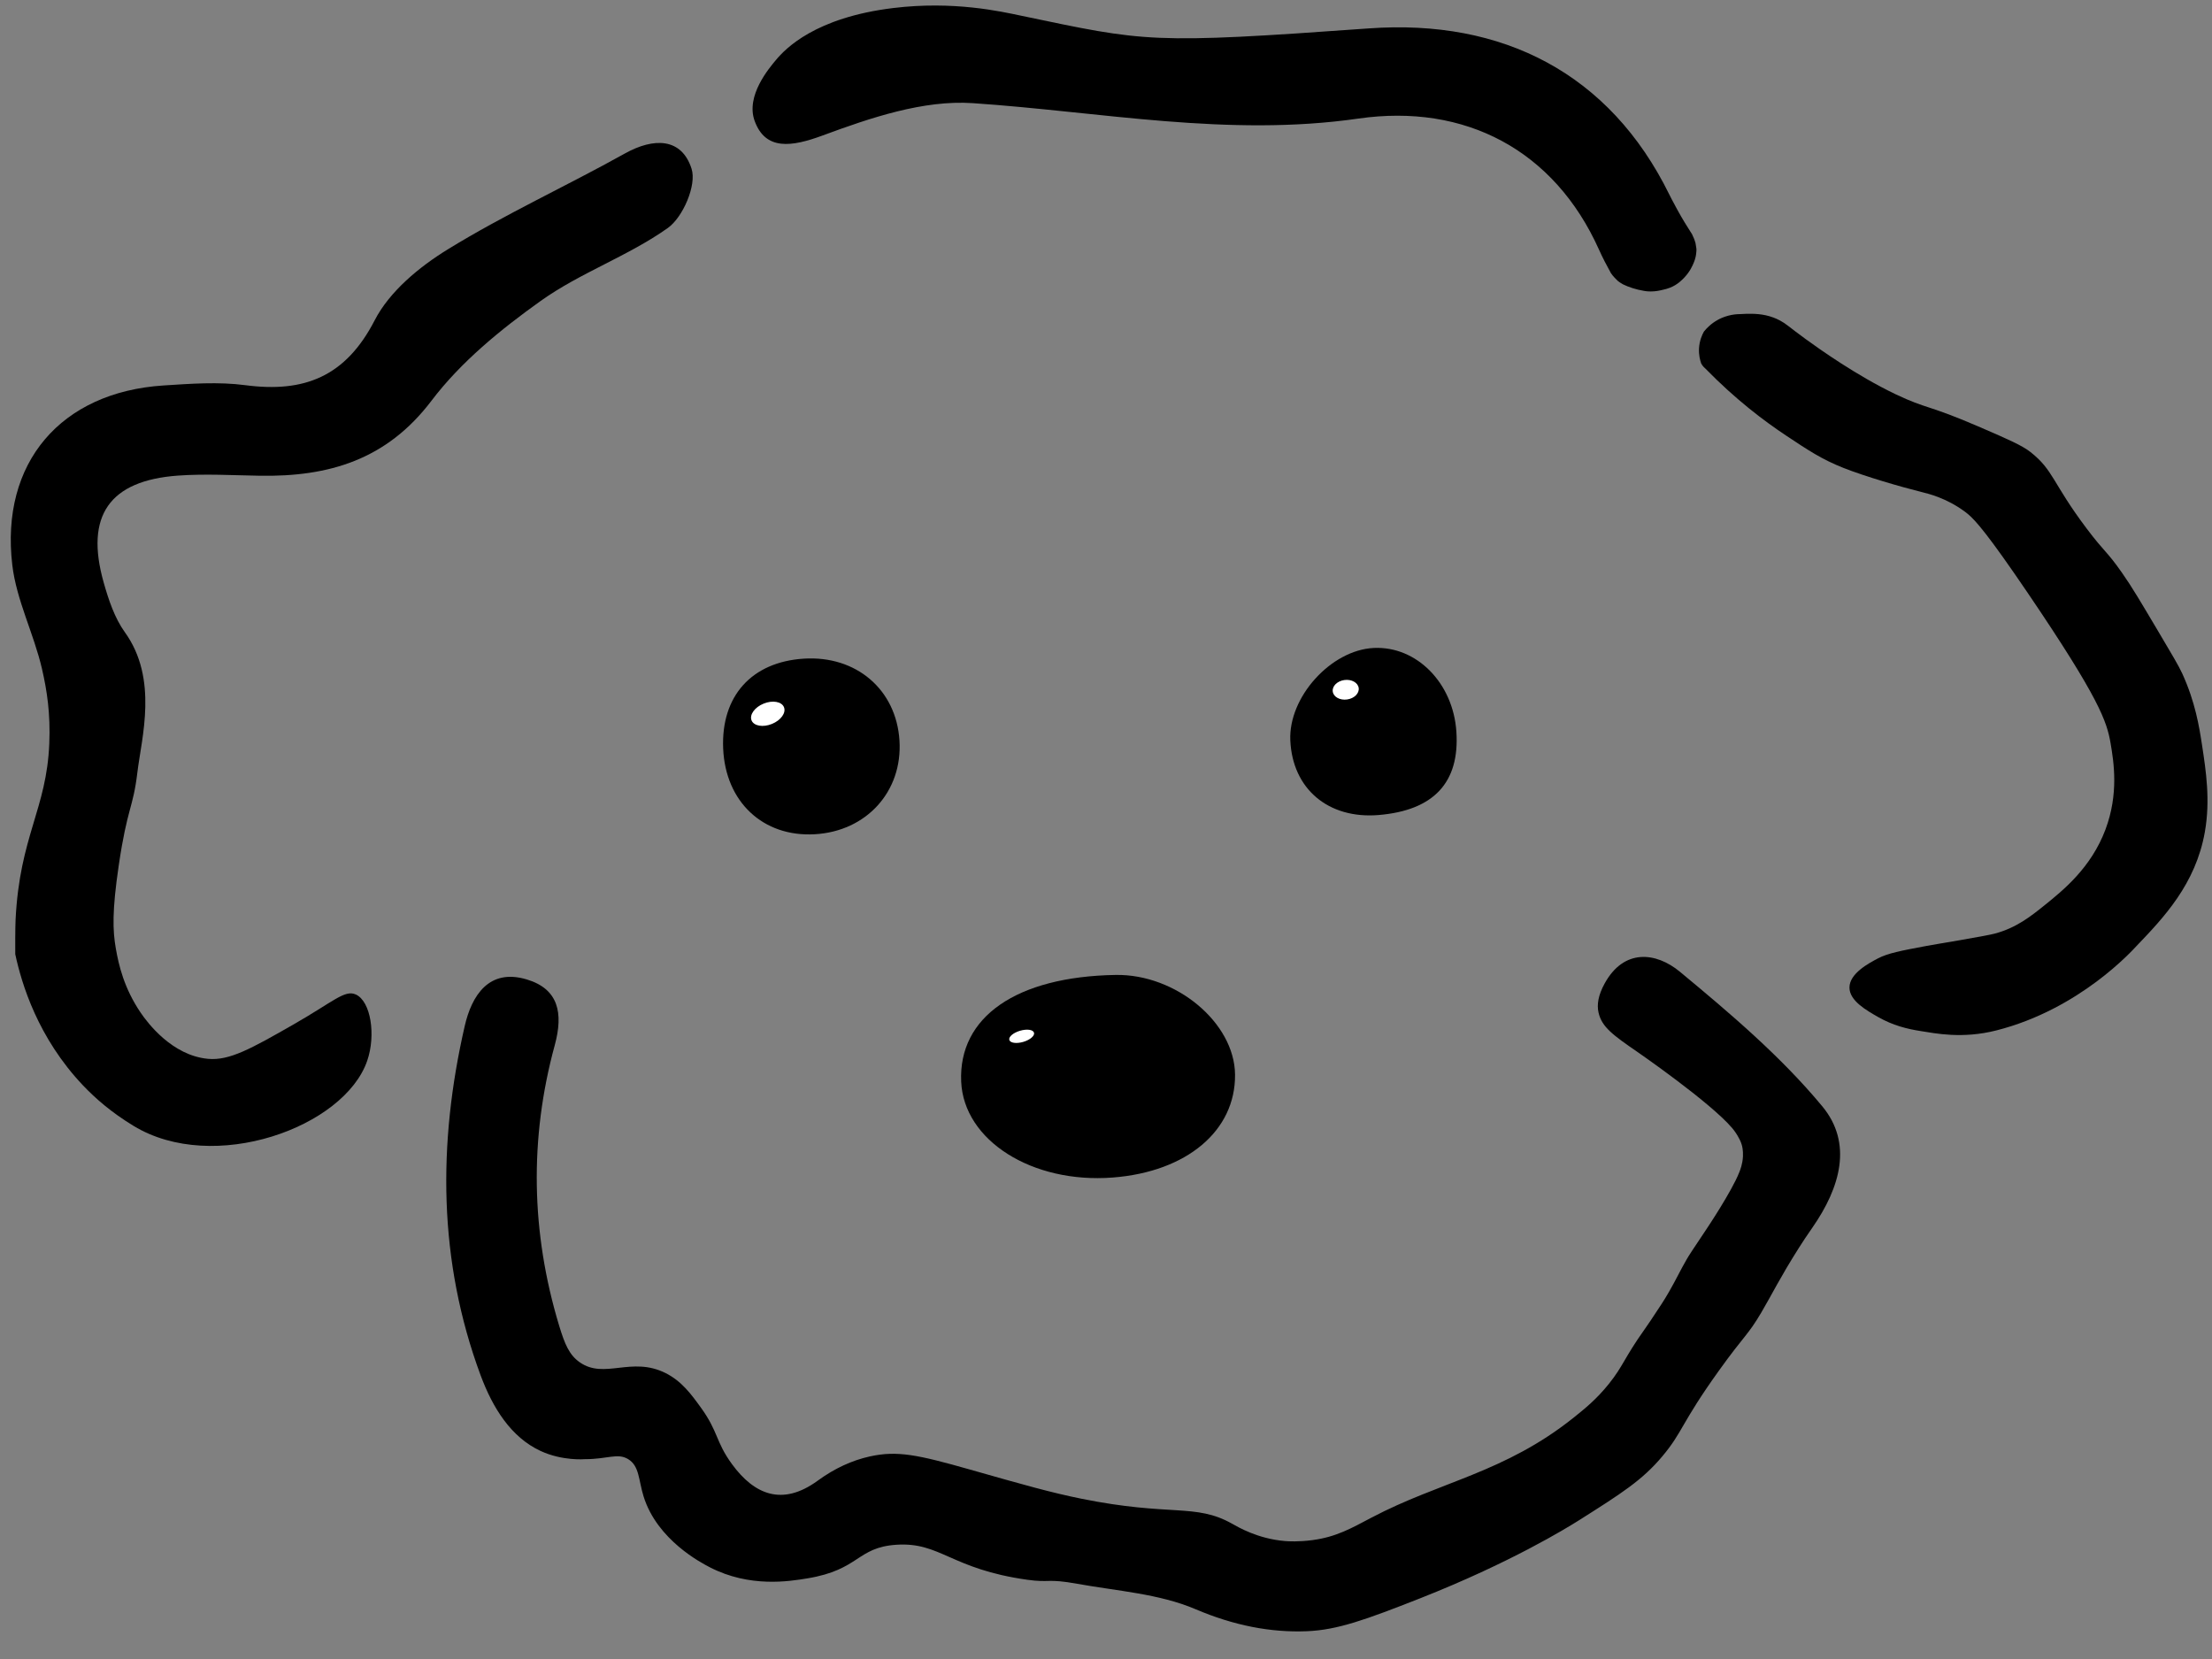 <?xml version="1.0" encoding="UTF-8"?> <svg xmlns="http://www.w3.org/2000/svg" width="68" height="51" viewBox="0 0 68 51" fill="none"><rect x="0" y="0" width="68" height="51" fill="#808080" stroke="none"/> <path d="M53.544 35.193C53.509 35.072 53.455 34.985 53.413 34.909C53.413 34.909 53.343 34.789 53.251 34.68C52.572 33.88 50.337 32.338 50.337 32.338C49.584 31.819 49.242 31.574 49.141 31.128C49.086 30.883 49.131 30.595 49.328 30.236C49.916 29.16 50.903 29.259 51.645 29.875C53.192 31.157 54.75 32.478 56.019 34.009C56.959 35.142 56.58 36.498 55.714 37.741C55.549 37.978 55.419 38.173 55.299 38.363C54.714 39.287 54.474 39.79 54.144 40.35C53.724 41.062 53.636 41.028 52.838 42.141C51.67 43.77 51.735 44.017 51.1 44.772C50.484 45.506 49.84 45.913 48.554 46.727C48.147 46.984 46.426 48.042 43.653 49.136C41.973 49.797 41.113 50.108 40.175 50.146C39.059 50.191 37.923 49.969 36.75 49.468C35.634 48.993 34.338 48.909 33.117 48.688C32.179 48.518 32.289 48.664 31.579 48.564C29.224 48.233 28.91 47.398 27.555 47.488C26.335 47.569 26.427 48.257 24.822 48.521C24.265 48.613 23.053 48.813 21.826 48.183C21.573 48.052 20.203 47.349 19.784 46C19.626 45.491 19.659 45.067 19.309 44.855C18.983 44.658 18.679 44.858 17.979 44.857C17.979 44.857 17.294 44.918 16.617 44.604C15.709 44.182 15.149 43.286 14.775 42.28C13.469 38.759 13.456 35.154 14.287 31.538C14.499 30.619 15.022 29.756 16.196 30.11C17.168 30.404 17.324 31.14 17.053 32.134C16.27 35.004 16.323 37.893 17.189 40.753C17.36 41.317 17.498 41.653 17.824 41.88C18.584 42.41 19.411 41.687 20.458 42.209C20.955 42.457 21.247 42.859 21.543 43.267C22.09 44.021 21.995 44.317 22.504 45.012C23.186 45.944 24.047 46.313 25.136 45.519C25.661 45.136 26.192 44.895 26.735 44.774C27.581 44.586 28.208 44.719 29.825 45.178C31.482 45.649 32.31 45.884 33.245 46.073C35.985 46.627 36.742 46.207 37.869 46.837C38.058 46.943 38.662 47.304 39.503 47.374C39.609 47.383 39.924 47.401 40.34 47.346C41.077 47.25 41.545 46.979 42.158 46.656C44.267 45.543 46.259 45.276 48.386 43.572C48.728 43.298 49.084 43.01 49.462 42.538C49.898 41.995 49.932 41.746 50.545 40.883C50.62 40.779 50.821 40.484 51.082 40.082C51.149 39.98 51.223 39.86 51.316 39.698C51.529 39.328 51.644 39.072 51.85 38.716C51.917 38.601 51.998 38.471 52.462 37.781C52.462 37.781 53.237 36.627 53.468 36.037C53.495 35.97 53.569 35.789 53.581 35.55C53.59 35.356 53.554 35.226 53.544 35.193Z" fill="black"></path> <path d="M52.148 7.739C52.15 7.724 52.151 7.709 52.151 7.693C52.152 7.666 52.15 7.639 52.145 7.612C52.141 7.588 52.122 7.471 52.122 7.471C52.122 7.471 52.109 7.424 52.094 7.383C52.089 7.368 52.081 7.346 52.07 7.32C52.062 7.302 52.054 7.284 52.045 7.266C52.037 7.248 52.029 7.231 52.022 7.213C52.018 7.204 52.014 7.195 52.009 7.187C52.004 7.177 51.997 7.168 51.99 7.16C51.873 6.978 51.72 6.733 51.556 6.434C51.418 6.185 51.326 5.997 51.313 5.972C49.487 2.263 46.202 0.576 42.082 0.873C35.325 1.359 35.24 1.288 31.397 0.484C30.763 0.351 29.317 0.021 27.458 0.247C25.053 0.54 24.142 1.5 23.857 1.84C23.65 2.088 22.916 2.943 23.199 3.718C23.533 4.634 24.337 4.517 25.289 4.165C26.76 3.621 28.389 3.068 29.906 3.171C33.855 3.438 37.755 4.222 41.759 3.645C45.038 3.173 47.78 4.613 49.154 7.671C49.268 7.925 49.393 8.164 49.521 8.395C49.556 8.447 49.595 8.495 49.637 8.539C49.649 8.552 49.662 8.564 49.674 8.576C49.693 8.598 49.713 8.618 49.735 8.637C49.756 8.655 49.779 8.672 49.804 8.687C49.822 8.698 49.839 8.709 49.857 8.719C49.87 8.727 49.883 8.735 49.897 8.743C49.98 8.783 50.078 8.823 50.189 8.858C50.304 8.895 50.411 8.919 50.505 8.935C50.515 8.937 50.525 8.939 50.535 8.941C50.556 8.945 50.576 8.948 50.597 8.951C50.631 8.955 50.681 8.959 50.742 8.96C50.903 8.96 51.027 8.931 51.117 8.909C51.191 8.892 51.262 8.875 51.344 8.842C51.575 8.749 51.718 8.598 51.788 8.522C51.948 8.35 52.032 8.172 52.077 8.053C52.096 8.006 52.115 7.95 52.128 7.887C52.133 7.861 52.137 7.835 52.141 7.81C52.143 7.787 52.145 7.763 52.148 7.739Z" fill="black"></path> <path d="M65.232 17.606C64.747 16.914 64.713 17 64.141 16.24C63.089 14.841 63.133 14.459 62.422 13.898C62.162 13.693 61.735 13.507 60.88 13.137C59.242 12.427 59.254 12.587 58.27 12.118C57.077 11.548 55.915 10.719 55.509 10.424C55.274 10.253 55.088 10.109 54.974 10.021C54.799 9.882 54.636 9.806 54.521 9.763C54.192 9.639 53.887 9.644 53.684 9.647C53.606 9.648 53.541 9.653 53.496 9.656C53.402 9.656 53.275 9.666 53.131 9.704C52.983 9.743 52.871 9.797 52.806 9.834C52.603 9.946 52.465 10.088 52.38 10.194C52.328 10.287 52.244 10.468 52.23 10.709C52.219 10.914 52.263 11.076 52.297 11.173C52.303 11.184 52.31 11.196 52.318 11.208C52.352 11.262 52.392 11.303 52.429 11.333C53.354 12.281 54.234 12.943 54.901 13.386C55.586 13.842 56.006 14.121 56.667 14.383C57.329 14.645 58.424 14.965 59.09 15.13C59.286 15.179 59.835 15.311 60.394 15.723C60.394 15.723 60.445 15.759 60.493 15.8C60.725 15.991 61.108 16.418 62.359 18.262C64.537 21.475 64.768 22.183 64.881 22.842C64.982 23.429 65.137 24.405 64.724 25.503C64.283 26.675 63.431 27.362 62.86 27.823C62.418 28.179 61.979 28.525 61.322 28.7C61.18 28.738 60.87 28.793 60.249 28.903C59.614 29.015 59.583 29.011 59.218 29.08C58.432 29.227 58.032 29.304 57.73 29.463C57.455 29.608 56.855 29.923 56.855 30.359C56.855 30.765 57.376 31.06 57.744 31.269C58.188 31.521 58.618 31.631 59.06 31.699C59.482 31.764 60.319 31.944 61.369 31.677C63.942 31.025 65.568 29.198 65.68 29.081C66.51 28.214 67.498 27.181 67.781 25.572C67.952 24.598 67.815 23.697 67.694 22.907C67.607 22.337 67.487 21.586 67.086 20.706C66.98 20.474 66.766 20.114 66.338 19.393C65.809 18.502 65.541 18.045 65.232 17.606Z" fill="black"></path> <path d="M0.479 28.27C0.607 25.7 1.433 24.88 1.515 22.858C1.553 21.945 1.447 21.237 1.29 20.559C1.041 19.482 0.506 18.453 0.378 17.371C0.005 14.22 1.877 12.054 5.024 11.85C5.861 11.796 6.716 11.732 7.541 11.841C9.352 12.079 10.624 11.582 11.519 9.845C11.975 8.959 12.89 8.203 13.768 7.664C15.521 6.586 17.406 5.724 19.207 4.72C20.096 4.224 20.956 4.231 21.261 5.192C21.419 5.69 20.997 6.677 20.529 7.009C19.311 7.873 17.84 8.382 16.624 9.249C15.394 10.126 14.168 11.126 13.265 12.318C11.882 14.143 10.1 14.659 7.99 14.625C7.152 14.611 6.31 14.561 5.477 14.62C3.361 14.771 2.608 15.856 3.186 17.903C3.337 18.436 3.522 18.996 3.839 19.437C4.873 20.873 4.351 22.681 4.224 23.74C4.09 24.863 3.916 24.802 3.65 26.607C3.443 28.011 3.465 28.606 3.559 29.148C3.648 29.664 3.812 30.378 4.325 31.133C4.539 31.447 5.289 32.447 6.394 32.55C7.052 32.612 7.721 32.238 9.03 31.489C10.257 30.787 10.599 30.417 10.94 30.573C11.4 30.785 11.56 31.819 11.289 32.608C10.584 34.66 6.564 36.107 4.107 34.612C3.425 34.198 2.935 33.77 2.552 33.367C1.16 31.899 0.665 30.242 0.469 29.333C0.467 29.171 0.467 28.515 0.479 28.27Z" fill="black"></path> <path d="M34.206 36.199C31.728 36.39 29.628 35.062 29.548 33.252C29.46 31.259 31.249 30.022 34.294 29.971C36.151 29.939 37.951 31.44 37.967 33.033C37.985 34.76 36.484 36.024 34.206 36.199Z" fill="black"></path> <path d="M27.651 22.765C27.75 24.328 26.639 25.557 25.045 25.646C23.458 25.736 22.3 24.65 22.231 23.009C22.164 21.4 23.104 20.352 24.706 20.248C26.32 20.144 27.552 21.197 27.651 22.765Z" fill="black"></path> <path d="M44.771 22.489C44.877 24.055 44.076 24.913 42.381 25.055C40.834 25.183 39.731 24.251 39.666 22.759C39.607 21.429 40.917 19.981 42.234 19.919C43.549 19.858 44.67 20.994 44.771 22.489Z" fill="black"></path> <path d="M23.73 22.255C24.005 22.143 24.171 21.913 24.1 21.74C24.03 21.567 23.75 21.518 23.475 21.63C23.2 21.742 23.034 21.973 23.104 22.146C23.175 22.318 23.454 22.367 23.73 22.255Z" fill="white"></path> <path d="M41.411 21.503C41.631 21.473 41.791 21.314 41.768 21.149C41.745 20.984 41.548 20.875 41.328 20.905C41.108 20.935 40.948 21.094 40.971 21.259C40.993 21.424 41.19 21.534 41.411 21.503Z" fill="white"></path> <path d="M31.458 32.029C31.667 31.967 31.815 31.84 31.787 31.746C31.759 31.652 31.567 31.625 31.357 31.687C31.148 31.748 31 31.875 31.028 31.969C31.056 32.064 31.248 32.09 31.458 32.029Z" fill="white"></path> </svg> 